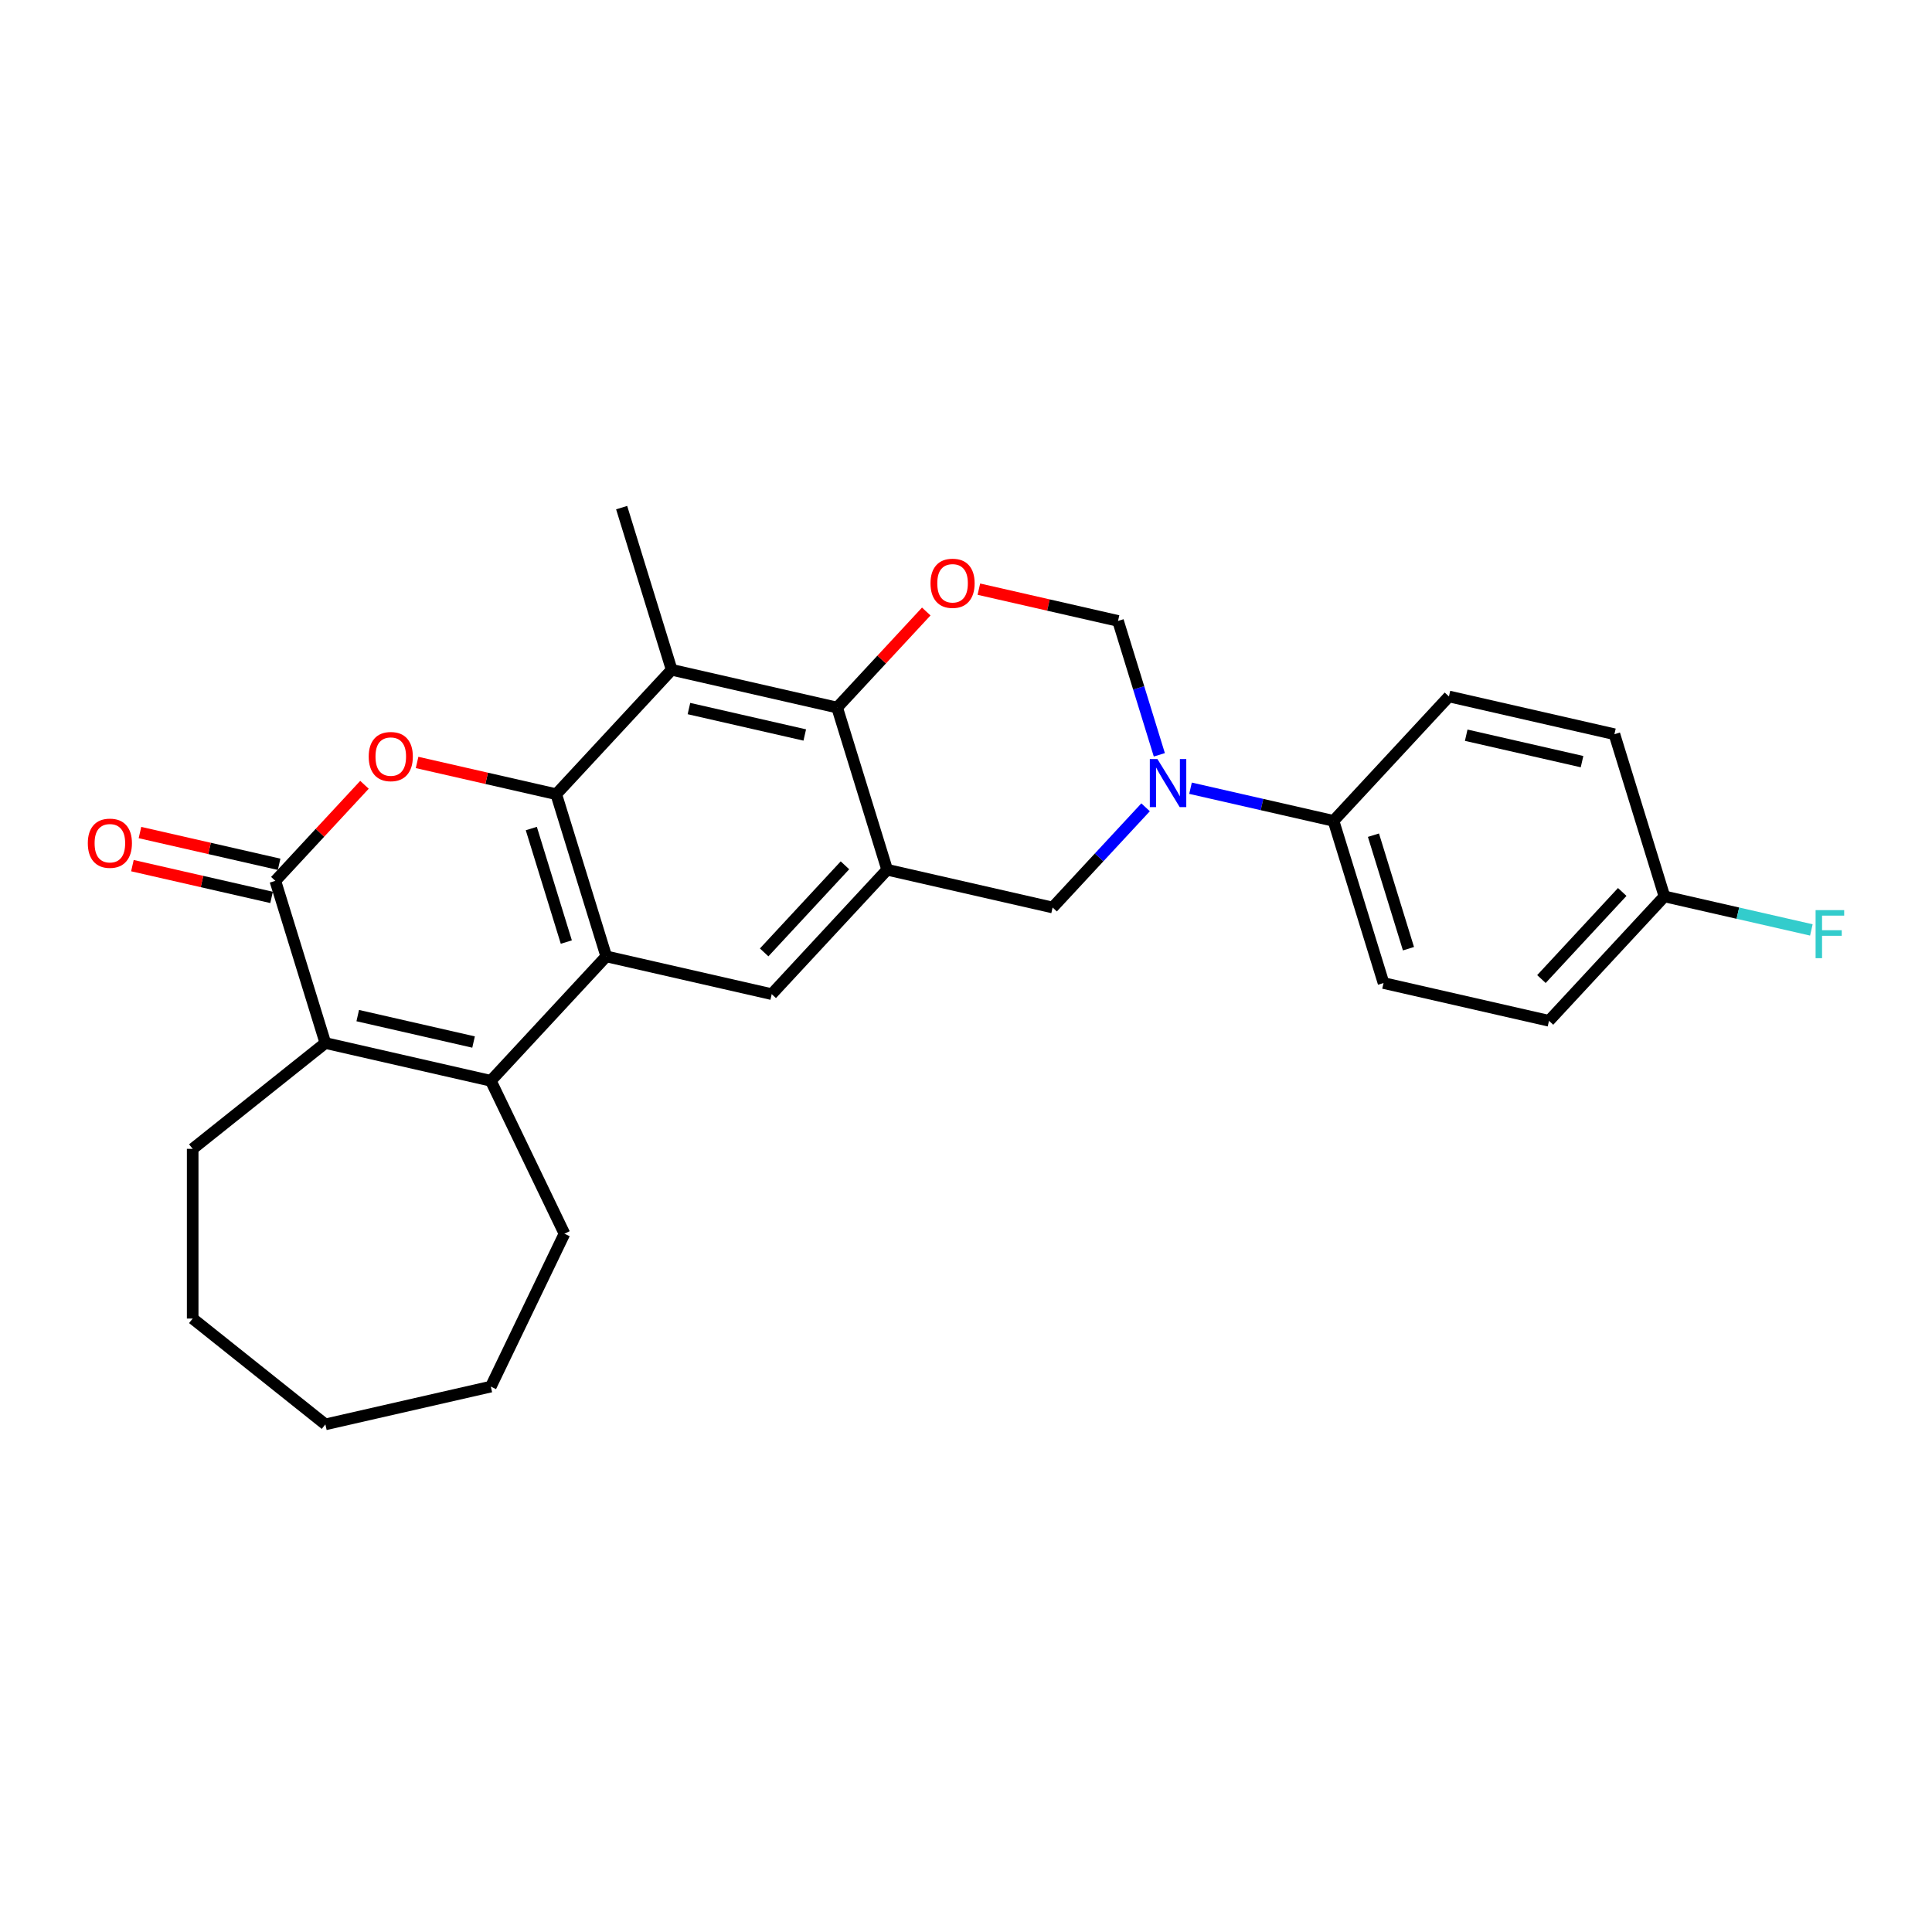 <?xml version='1.0' encoding='iso-8859-1'?>
<svg version='1.1' baseProfile='full'
              xmlns='http://www.w3.org/2000/svg'
                      xmlns:rdkit='http://www.rdkit.org/xml'
                      xmlns:xlink='http://www.w3.org/1999/xlink'
                  xml:space='preserve'
width='1000px' height='1000px' viewBox='0 0 1000 1000'>
<!-- END OF HEADER -->
<rect style='opacity:1.0;fill:#FFFFFF;stroke:none' width='1000' height='1000' x='0' y='0'> </rect>
<path class='bond-0' d='M 287.907,411.081 L 313.8,495.023' style='fill:none;fill-rule:evenodd;stroke:#000000;stroke-width:6px;stroke-linecap:butt;stroke-linejoin:miter;stroke-opacity:1' />
<path class='bond-0' d='M 275.003,428.851 L 293.127,487.61' style='fill:none;fill-rule:evenodd;stroke:#000000;stroke-width:6px;stroke-linecap:butt;stroke-linejoin:miter;stroke-opacity:1' />
<path class='bond-1' d='M 287.907,411.081 L 251.894,402.862' style='fill:none;fill-rule:evenodd;stroke:#000000;stroke-width:6px;stroke-linecap:butt;stroke-linejoin:miter;stroke-opacity:1' />
<path class='bond-1' d='M 251.894,402.862 L 215.881,394.642' style='fill:none;fill-rule:evenodd;stroke:#FF0000;stroke-width:6px;stroke-linecap:butt;stroke-linejoin:miter;stroke-opacity:1' />
<path class='bond-2' d='M 287.907,411.081 L 347.656,346.687' style='fill:none;fill-rule:evenodd;stroke:#000000;stroke-width:6px;stroke-linecap:butt;stroke-linejoin:miter;stroke-opacity:1' />
<path class='bond-3' d='M 313.8,495.023 L 254.05,559.417' style='fill:none;fill-rule:evenodd;stroke:#000000;stroke-width:6px;stroke-linecap:butt;stroke-linejoin:miter;stroke-opacity:1' />
<path class='bond-4' d='M 313.8,495.023 L 399.441,514.57' style='fill:none;fill-rule:evenodd;stroke:#000000;stroke-width:6px;stroke-linecap:butt;stroke-linejoin:miter;stroke-opacity:1' />
<path class='bond-5' d='M 188.649,406.209 L 165.583,431.069' style='fill:none;fill-rule:evenodd;stroke:#FF0000;stroke-width:6px;stroke-linecap:butt;stroke-linejoin:miter;stroke-opacity:1' />
<path class='bond-5' d='M 165.583,431.069 L 142.516,455.929' style='fill:none;fill-rule:evenodd;stroke:#000000;stroke-width:6px;stroke-linecap:butt;stroke-linejoin:miter;stroke-opacity:1' />
<path class='bond-6' d='M 254.05,559.417 L 292.165,638.562' style='fill:none;fill-rule:evenodd;stroke:#000000;stroke-width:6px;stroke-linecap:butt;stroke-linejoin:miter;stroke-opacity:1' />
<path class='bond-7' d='M 254.05,559.417 L 168.409,539.87' style='fill:none;fill-rule:evenodd;stroke:#000000;stroke-width:6px;stroke-linecap:butt;stroke-linejoin:miter;stroke-opacity:1' />
<path class='bond-7' d='M 245.114,539.357 L 185.164,525.674' style='fill:none;fill-rule:evenodd;stroke:#000000;stroke-width:6px;stroke-linecap:butt;stroke-linejoin:miter;stroke-opacity:1' />
<path class='bond-8' d='M 142.516,455.929 L 168.409,539.87' style='fill:none;fill-rule:evenodd;stroke:#000000;stroke-width:6px;stroke-linecap:butt;stroke-linejoin:miter;stroke-opacity:1' />
<path class='bond-9' d='M 144.471,447.365 L 108.458,439.145' style='fill:none;fill-rule:evenodd;stroke:#000000;stroke-width:6px;stroke-linecap:butt;stroke-linejoin:miter;stroke-opacity:1' />
<path class='bond-9' d='M 108.458,439.145 L 72.445,430.925' style='fill:none;fill-rule:evenodd;stroke:#FF0000;stroke-width:6px;stroke-linecap:butt;stroke-linejoin:miter;stroke-opacity:1' />
<path class='bond-9' d='M 140.561,464.493 L 104.548,456.273' style='fill:none;fill-rule:evenodd;stroke:#000000;stroke-width:6px;stroke-linecap:butt;stroke-linejoin:miter;stroke-opacity:1' />
<path class='bond-9' d='M 104.548,456.273 L 68.535,448.053' style='fill:none;fill-rule:evenodd;stroke:#FF0000;stroke-width:6px;stroke-linecap:butt;stroke-linejoin:miter;stroke-opacity:1' />
<path class='bond-10' d='M 459.191,450.176 L 433.298,366.234' style='fill:none;fill-rule:evenodd;stroke:#000000;stroke-width:6px;stroke-linecap:butt;stroke-linejoin:miter;stroke-opacity:1' />
<path class='bond-11' d='M 459.191,450.176 L 544.833,469.723' style='fill:none;fill-rule:evenodd;stroke:#000000;stroke-width:6px;stroke-linecap:butt;stroke-linejoin:miter;stroke-opacity:1' />
<path class='bond-12' d='M 459.191,450.176 L 399.441,514.57' style='fill:none;fill-rule:evenodd;stroke:#000000;stroke-width:6px;stroke-linecap:butt;stroke-linejoin:miter;stroke-opacity:1' />
<path class='bond-12' d='M 437.349,447.885 L 395.525,492.961' style='fill:none;fill-rule:evenodd;stroke:#000000;stroke-width:6px;stroke-linecap:butt;stroke-linejoin:miter;stroke-opacity:1' />
<path class='bond-13' d='M 168.409,539.87 L 99.729,594.64' style='fill:none;fill-rule:evenodd;stroke:#000000;stroke-width:6px;stroke-linecap:butt;stroke-linejoin:miter;stroke-opacity:1' />
<path class='bond-14' d='M 347.656,346.687 L 433.298,366.234' style='fill:none;fill-rule:evenodd;stroke:#000000;stroke-width:6px;stroke-linecap:butt;stroke-linejoin:miter;stroke-opacity:1' />
<path class='bond-14' d='M 356.593,366.748 L 416.542,380.431' style='fill:none;fill-rule:evenodd;stroke:#000000;stroke-width:6px;stroke-linecap:butt;stroke-linejoin:miter;stroke-opacity:1' />
<path class='bond-15' d='M 347.656,346.687 L 321.764,262.746' style='fill:none;fill-rule:evenodd;stroke:#000000;stroke-width:6px;stroke-linecap:butt;stroke-linejoin:miter;stroke-opacity:1' />
<path class='bond-16' d='M 433.298,366.234 L 456.365,341.374' style='fill:none;fill-rule:evenodd;stroke:#000000;stroke-width:6px;stroke-linecap:butt;stroke-linejoin:miter;stroke-opacity:1' />
<path class='bond-16' d='M 456.365,341.374 L 479.432,316.514' style='fill:none;fill-rule:evenodd;stroke:#FF0000;stroke-width:6px;stroke-linecap:butt;stroke-linejoin:miter;stroke-opacity:1' />
<path class='bond-17' d='M 600.068,390.694 L 589.378,356.04' style='fill:none;fill-rule:evenodd;stroke:#0000FF;stroke-width:6px;stroke-linecap:butt;stroke-linejoin:miter;stroke-opacity:1' />
<path class='bond-17' d='M 589.378,356.04 L 578.689,321.387' style='fill:none;fill-rule:evenodd;stroke:#000000;stroke-width:6px;stroke-linecap:butt;stroke-linejoin:miter;stroke-opacity:1' />
<path class='bond-18' d='M 616.212,407.983 L 653.218,416.43' style='fill:none;fill-rule:evenodd;stroke:#0000FF;stroke-width:6px;stroke-linecap:butt;stroke-linejoin:miter;stroke-opacity:1' />
<path class='bond-18' d='M 653.218,416.43 L 690.224,424.876' style='fill:none;fill-rule:evenodd;stroke:#000000;stroke-width:6px;stroke-linecap:butt;stroke-linejoin:miter;stroke-opacity:1' />
<path class='bond-19' d='M 592.951,417.863 L 568.892,443.793' style='fill:none;fill-rule:evenodd;stroke:#0000FF;stroke-width:6px;stroke-linecap:butt;stroke-linejoin:miter;stroke-opacity:1' />
<path class='bond-19' d='M 568.892,443.793 L 544.833,469.723' style='fill:none;fill-rule:evenodd;stroke:#000000;stroke-width:6px;stroke-linecap:butt;stroke-linejoin:miter;stroke-opacity:1' />
<path class='bond-20' d='M 506.663,304.948 L 542.676,313.167' style='fill:none;fill-rule:evenodd;stroke:#FF0000;stroke-width:6px;stroke-linecap:butt;stroke-linejoin:miter;stroke-opacity:1' />
<path class='bond-20' d='M 542.676,313.167 L 578.689,321.387' style='fill:none;fill-rule:evenodd;stroke:#000000;stroke-width:6px;stroke-linecap:butt;stroke-linejoin:miter;stroke-opacity:1' />
<path class='bond-21' d='M 690.224,424.876 L 716.116,508.817' style='fill:none;fill-rule:evenodd;stroke:#000000;stroke-width:6px;stroke-linecap:butt;stroke-linejoin:miter;stroke-opacity:1' />
<path class='bond-21' d='M 710.896,432.289 L 729.021,491.048' style='fill:none;fill-rule:evenodd;stroke:#000000;stroke-width:6px;stroke-linecap:butt;stroke-linejoin:miter;stroke-opacity:1' />
<path class='bond-22' d='M 690.224,424.876 L 749.973,360.481' style='fill:none;fill-rule:evenodd;stroke:#000000;stroke-width:6px;stroke-linecap:butt;stroke-linejoin:miter;stroke-opacity:1' />
<path class='bond-23' d='M 716.116,508.817 L 801.758,528.365' style='fill:none;fill-rule:evenodd;stroke:#000000;stroke-width:6px;stroke-linecap:butt;stroke-linejoin:miter;stroke-opacity:1' />
<path class='bond-24' d='M 749.973,360.481 L 835.615,380.029' style='fill:none;fill-rule:evenodd;stroke:#000000;stroke-width:6px;stroke-linecap:butt;stroke-linejoin:miter;stroke-opacity:1' />
<path class='bond-24' d='M 758.91,380.542 L 818.859,394.225' style='fill:none;fill-rule:evenodd;stroke:#000000;stroke-width:6px;stroke-linecap:butt;stroke-linejoin:miter;stroke-opacity:1' />
<path class='bond-25' d='M 861.507,463.97 L 835.615,380.029' style='fill:none;fill-rule:evenodd;stroke:#000000;stroke-width:6px;stroke-linecap:butt;stroke-linejoin:miter;stroke-opacity:1' />
<path class='bond-26' d='M 861.507,463.97 L 899.532,472.649' style='fill:none;fill-rule:evenodd;stroke:#000000;stroke-width:6px;stroke-linecap:butt;stroke-linejoin:miter;stroke-opacity:1' />
<path class='bond-26' d='M 899.532,472.649 L 937.556,481.328' style='fill:none;fill-rule:evenodd;stroke:#33CCCC;stroke-width:6px;stroke-linecap:butt;stroke-linejoin:miter;stroke-opacity:1' />
<path class='bond-27' d='M 861.507,463.97 L 801.758,528.365' style='fill:none;fill-rule:evenodd;stroke:#000000;stroke-width:6px;stroke-linecap:butt;stroke-linejoin:miter;stroke-opacity:1' />
<path class='bond-27' d='M 839.666,461.68 L 797.841,506.756' style='fill:none;fill-rule:evenodd;stroke:#000000;stroke-width:6px;stroke-linecap:butt;stroke-linejoin:miter;stroke-opacity:1' />
<path class='bond-28' d='M 292.165,638.562 L 254.05,717.707' style='fill:none;fill-rule:evenodd;stroke:#000000;stroke-width:6px;stroke-linecap:butt;stroke-linejoin:miter;stroke-opacity:1' />
<path class='bond-29' d='M 99.729,594.64 L 99.729,682.484' style='fill:none;fill-rule:evenodd;stroke:#000000;stroke-width:6px;stroke-linecap:butt;stroke-linejoin:miter;stroke-opacity:1' />
<path class='bond-30' d='M 254.05,717.707 L 168.409,737.254' style='fill:none;fill-rule:evenodd;stroke:#000000;stroke-width:6px;stroke-linecap:butt;stroke-linejoin:miter;stroke-opacity:1' />
<path class='bond-31' d='M 99.729,682.484 L 168.409,737.254' style='fill:none;fill-rule:evenodd;stroke:#000000;stroke-width:6px;stroke-linecap:butt;stroke-linejoin:miter;stroke-opacity:1' />
<path  class='atom-2' d='M 190.846 391.605
Q 190.846 385.631, 193.797 382.293
Q 196.749 378.955, 202.265 378.955
Q 207.782 378.955, 210.734 382.293
Q 213.685 385.631, 213.685 391.605
Q 213.685 397.648, 210.698 401.092
Q 207.712 404.5, 202.265 404.5
Q 196.784 404.5, 193.797 401.092
Q 190.846 397.683, 190.846 391.605
M 202.265 401.689
Q 206.06 401.689, 208.098 399.159
Q 210.171 396.594, 210.171 391.605
Q 210.171 386.72, 208.098 384.261
Q 206.06 381.766, 202.265 381.766
Q 198.47 381.766, 196.397 384.226
Q 194.359 386.685, 194.359 391.605
Q 194.359 396.629, 196.397 399.159
Q 198.47 401.689, 202.265 401.689
' fill='#FF0000'/>
<path  class='atom-9' d='M 599.083 392.89
L 607.235 406.067
Q 608.043 407.367, 609.343 409.721
Q 610.643 412.075, 610.713 412.216
L 610.713 392.89
L 614.016 392.89
L 614.016 417.767
L 610.608 417.767
L 601.859 403.361
Q 600.84 401.674, 599.75 399.742
Q 598.696 397.809, 598.38 397.212
L 598.38 417.767
L 595.147 417.767
L 595.147 392.89
L 599.083 392.89
' fill='#0000FF'/>
<path  class='atom-10' d='M 481.628 301.91
Q 481.628 295.937, 484.579 292.599
Q 487.531 289.261, 493.047 289.261
Q 498.564 289.261, 501.516 292.599
Q 504.467 295.937, 504.467 301.91
Q 504.467 307.954, 501.48 311.397
Q 498.494 314.806, 493.047 314.806
Q 487.566 314.806, 484.579 311.397
Q 481.628 307.989, 481.628 301.91
M 493.047 311.995
Q 496.842 311.995, 498.88 309.465
Q 500.953 306.9, 500.953 301.91
Q 500.953 297.026, 498.88 294.566
Q 496.842 292.072, 493.047 292.072
Q 489.253 292.072, 487.179 294.531
Q 485.141 296.991, 485.141 301.91
Q 485.141 306.935, 487.179 309.465
Q 489.253 311.995, 493.047 311.995
' fill='#FF0000'/>
<path  class='atom-15' d='M 45.455 436.452
Q 45.455 430.478, 48.406 427.14
Q 51.358 423.802, 56.874 423.802
Q 62.391 423.802, 65.343 427.14
Q 68.294 430.478, 68.294 436.452
Q 68.294 442.495, 65.307 445.939
Q 62.321 449.347, 56.874 449.347
Q 51.393 449.347, 48.406 445.939
Q 45.455 442.531, 45.455 436.452
M 56.874 446.536
Q 60.669 446.536, 62.707 444.006
Q 64.78 441.441, 64.78 436.452
Q 64.78 431.568, 62.707 429.108
Q 60.669 426.613, 56.874 426.613
Q 53.079 426.613, 51.006 429.073
Q 48.968 431.533, 48.968 436.452
Q 48.968 441.476, 51.006 444.006
Q 53.079 446.536, 56.874 446.536
' fill='#FF0000'/>
<path  class='atom-24' d='M 939.752 471.079
L 954.545 471.079
L 954.545 473.925
L 943.091 473.925
L 943.091 481.479
L 953.28 481.479
L 953.28 484.361
L 943.091 484.361
L 943.091 495.956
L 939.752 495.956
L 939.752 471.079
' fill='#33CCCC'/>
</svg>
